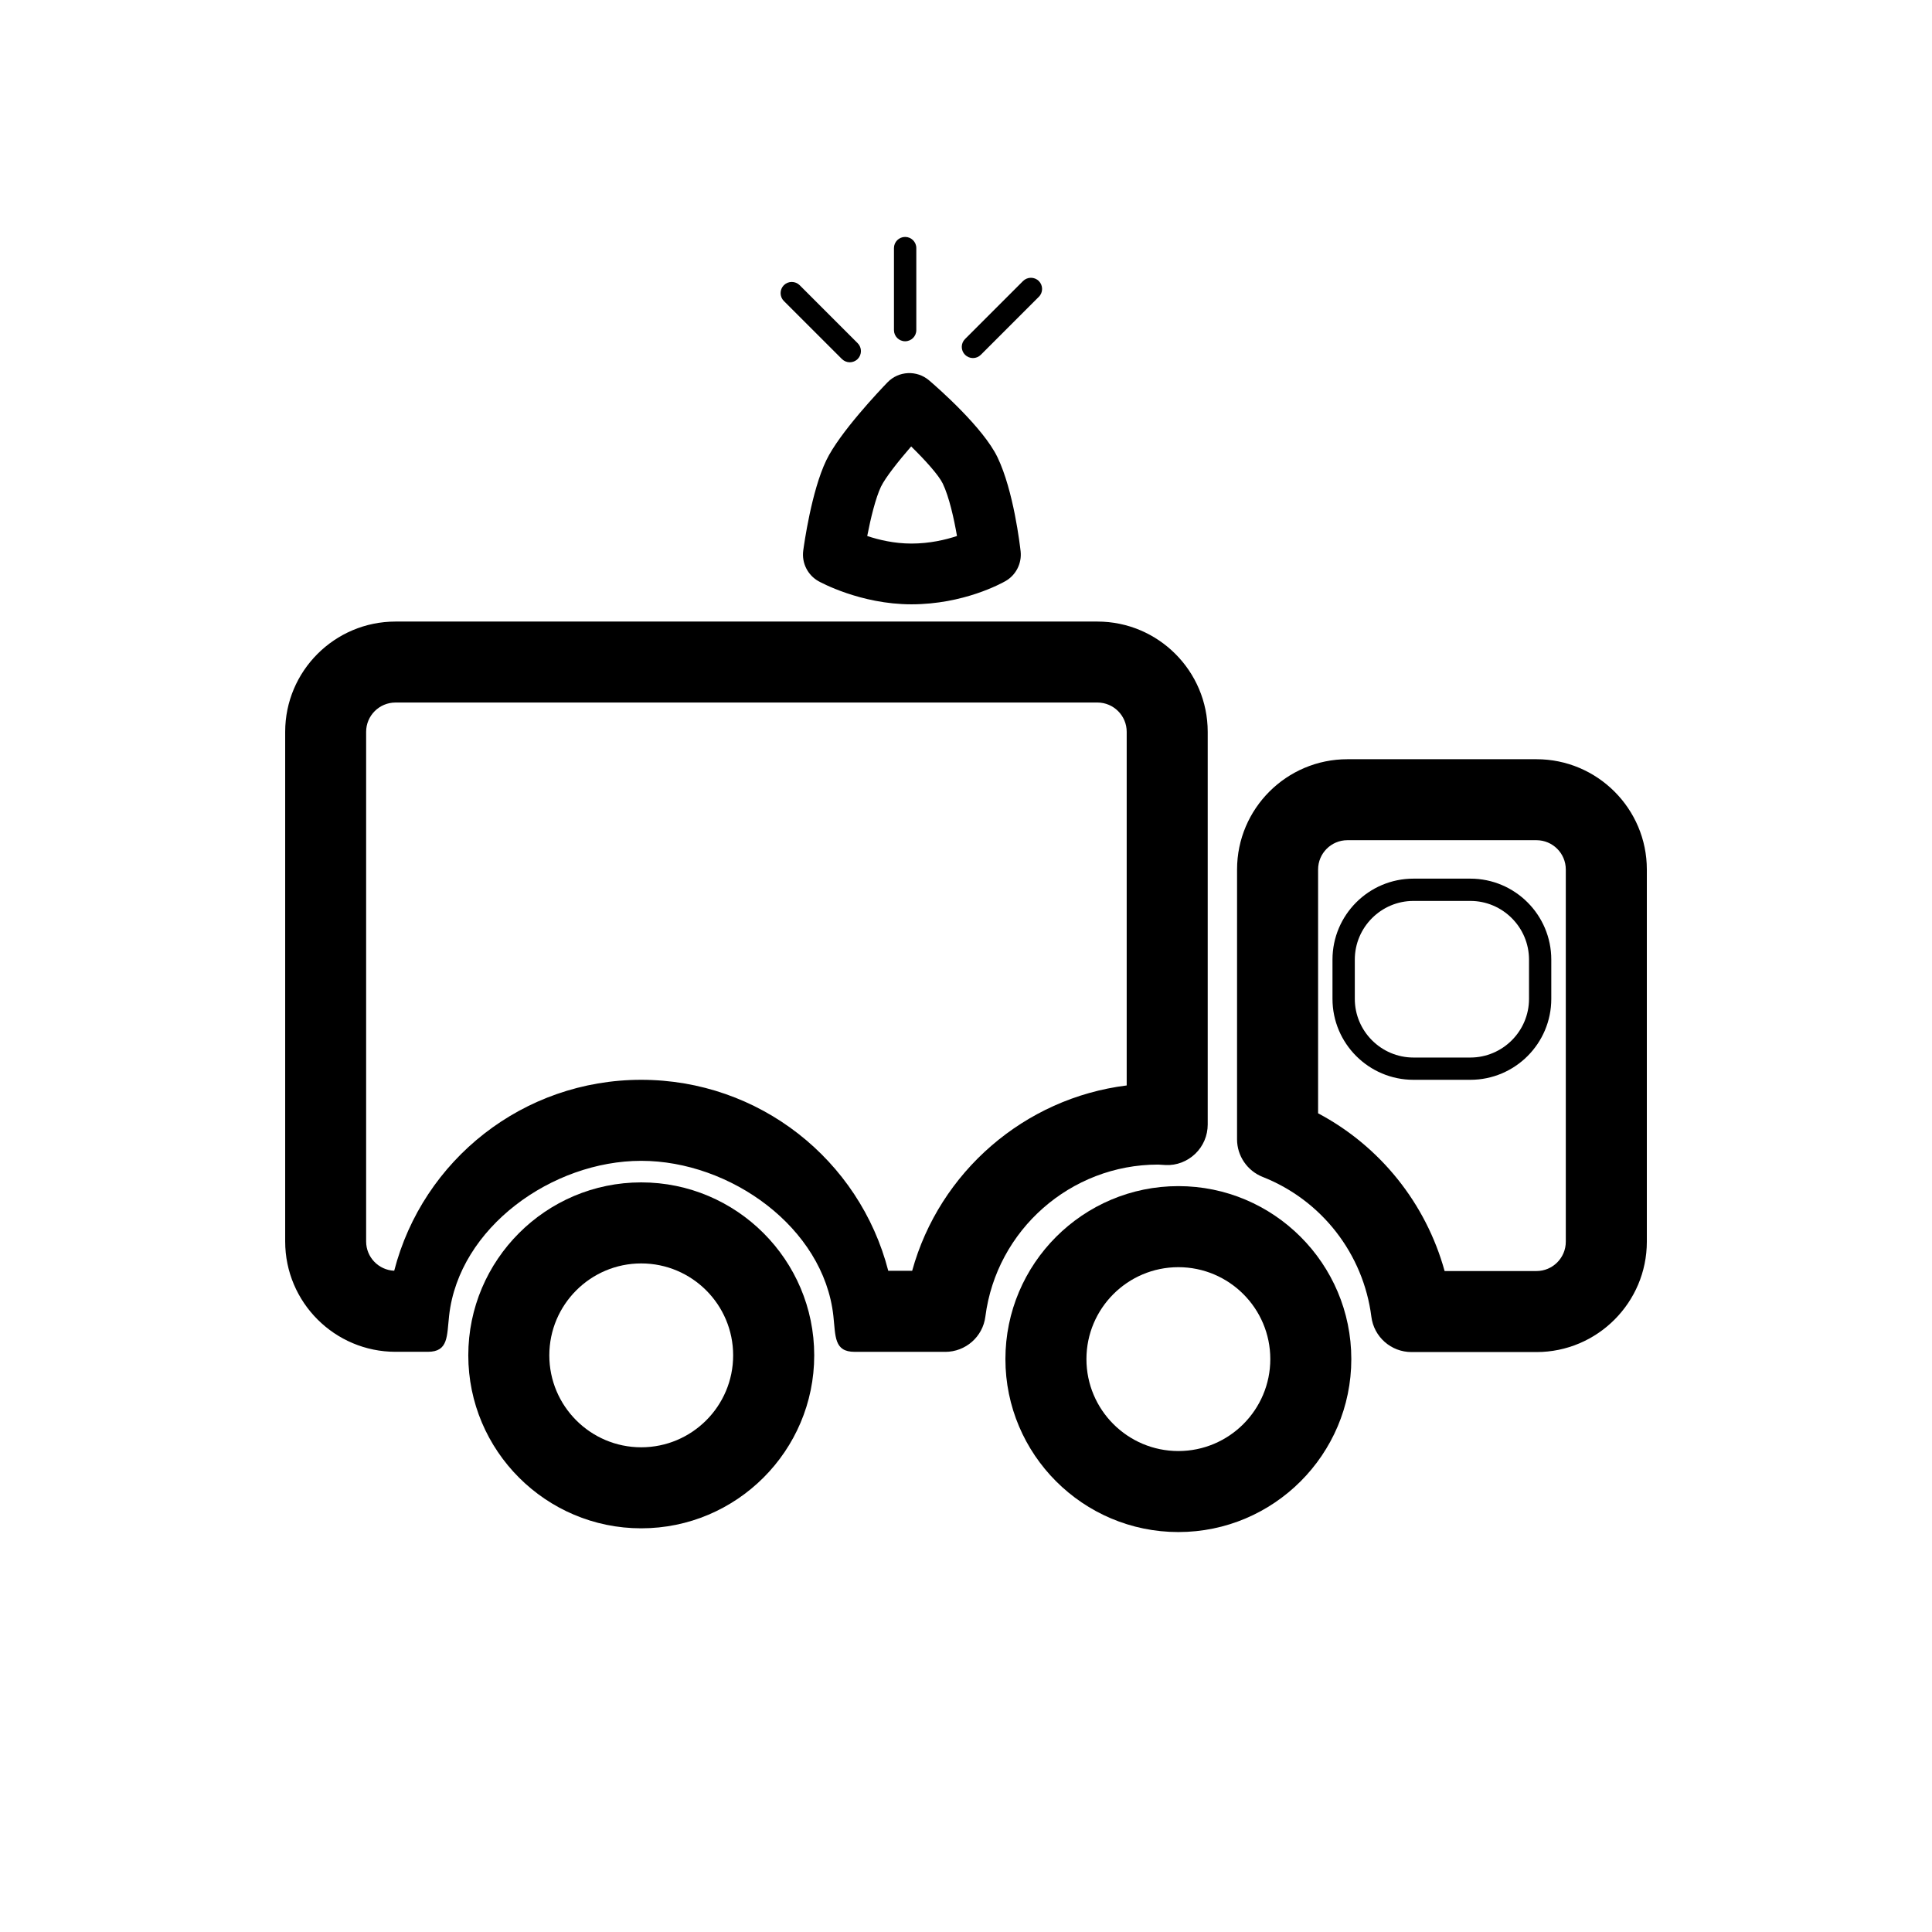 <?xml version="1.0" encoding="UTF-8"?>
<!-- The Best Svg Icon site in the world: iconSvg.co, Visit us! https://iconsvg.co -->
<svg fill="#000000" width="800px" height="800px" version="1.1" viewBox="144 144 512 512" xmlns="http://www.w3.org/2000/svg">
 <g>
  <path d="m533.65 430.16h-15.07c-11.824 0-21.457-9.621-21.457-21.453v-10.398c0-11.84 9.633-21.461 21.457-21.461h15.07c11.836 0 21.457 9.621 21.457 21.461v10.398c0.004 11.832-9.621 21.453-21.457 21.453zm-15.066-47.406c-8.559 0-15.547 6.988-15.547 15.559v10.398c0 8.555 6.988 15.547 15.547 15.547h15.07c8.559 0 15.551-6.992 15.551-15.547v-10.398c0-8.57-6.992-15.559-15.551-15.559z"/>
  <path d="m394.49 502.25h-24.012c-5.473 0-5.027-4.109-5.629-9.547-2.578-23.418-27.336-41.07-50.922-41.07-23.566 0-48.324 17.652-50.91 41.051-0.609 5.43-0.168 9.559-5.637 9.559h-8.559c-16.137 0-29.246-13.121-29.246-29.246v-135.05c0-16.117 13.109-29.227 29.246-29.227h186c16.117 0 29.234 13.109 29.234 29.227v104.07c0 2.934-1.188 5.727-3.305 7.754-2.106 2.004-4.914 3.129-7.871 2.973l-1.977-0.117c-23.164 0-42.824 17.32-45.766 40.266-0.668 5.352-5.234 9.367-10.645 9.367zm-15.086-21.473h6.328c7.234-26.215 29.773-45.758 56.855-49.121v-93.715c0-4.281-3.477-7.766-7.773-7.766l-186 0.004c-4.301 0-7.785 3.481-7.785 7.766v135.06c0 4.172 3.305 7.578 7.441 7.754 7.598-29.422 34.223-50.598 65.453-50.598 31.254 0 57.879 21.176 65.477 50.617z"/>
  <path d="m551.18 502.31h-33.117c-5.41 0-9.965-4.016-10.637-9.359-2.125-16.676-13.164-30.883-28.812-37.055-4.09-1.629-6.785-5.582-6.785-9.969l0.004-71.5c0-16.117 13.121-29.227 29.25-29.227h50.098c16.117 0 29.25 13.109 29.25 29.227v98.637c-0.004 16.117-13.133 29.246-29.25 29.246zm-24.344-21.473h24.344c4.297 0 7.773-3.481 7.773-7.773v-98.637c0-4.281-3.477-7.766-7.773-7.766h-50.098c-4.301 0-7.773 3.481-7.773 7.766v64.609c16.465 8.734 28.582 23.891 33.527 41.801z"/>
  <path d="m313.93 549.02c-25.262 0-45.828-20.566-45.828-45.836 0-25.277 20.566-45.84 45.828-45.84 25.293 0 45.848 20.566 45.848 45.84s-20.559 45.836-45.848 45.836zm0-70.199c-13.43 0-24.355 10.922-24.355 24.363s10.922 24.363 24.355 24.363c13.453 0 24.363-10.922 24.363-24.363s-10.914-24.363-24.363-24.363z"/>
  <path d="m456.28 550.01c-25.285 0-45.836-20.566-45.836-45.84 0-25.27 20.551-45.836 45.836-45.836 25.277 0 45.832 20.566 45.832 45.836 0 25.273-20.555 45.84-45.832 45.84zm0-70.195c-13.441 0-24.363 10.922-24.363 24.363 0 13.441 10.922 24.363 24.363 24.363 13.43 0 24.363-10.922 24.363-24.363 0.004-13.441-10.93-24.363-24.363-24.363z"/>
  <path d="m385.53 304.15c-13.492 0-24.156-5.875-24.602-6.121-2.883-1.613-4.488-4.82-4.066-8.082 0.215-1.594 2.176-15.766 6.102-23.941 3.523-7.332 14.141-18.512 16.227-20.676 2.961-3.066 7.793-3.285 11.027-0.527 2.371 2.023 14.367 12.535 18.137 20.398 4.273 8.906 5.934 23.312 6.121 24.922 0.336 3.18-1.219 6.258-3.984 7.856-1.105 0.621-11.113 6.172-24.961 6.172zm-11.707-18.105c3.031 1.012 7.164 2.004 11.707 2.004 4.84 0 9.074-1.004 12.082-2.004-0.797-4.586-2.066-10.332-3.769-13.895-1.094-2.262-4.684-6.227-8.375-9.84-3.457 3.984-6.836 8.266-8 10.664-1.422 2.992-2.731 8.363-3.644 13.07z"/>
  <path d="m383.87 234.44c-1.633 0-2.961-1.32-2.961-2.953v-21.746c0-1.633 1.328-2.953 2.961-2.953 1.633 0 2.961 1.32 2.961 2.953v21.746c0 1.633-1.328 2.953-2.961 2.953z"/>
  <path d="m401.84 238.89c-0.754 0-1.516-0.297-2.098-0.867-1.152-1.16-1.152-3.031 0-4.172l15.371-15.371c1.152-1.152 3.039-1.152 4.191 0 1.148 1.16 1.148 3.039 0 4.172l-15.371 15.371c-0.578 0.574-1.32 0.867-2.094 0.867z"/>
  <path d="m369.2 240.01c-0.746 0-1.508-0.297-2.086-0.867l-15.383-15.371c-1.152-1.16-1.152-3.031 0-4.191 1.16-1.145 3.031-1.145 4.191 0l15.371 15.371c1.152 1.152 1.152 3.031 0 4.191-0.578 0.574-1.348 0.867-2.094 0.867z"/>
 </g>
</svg>